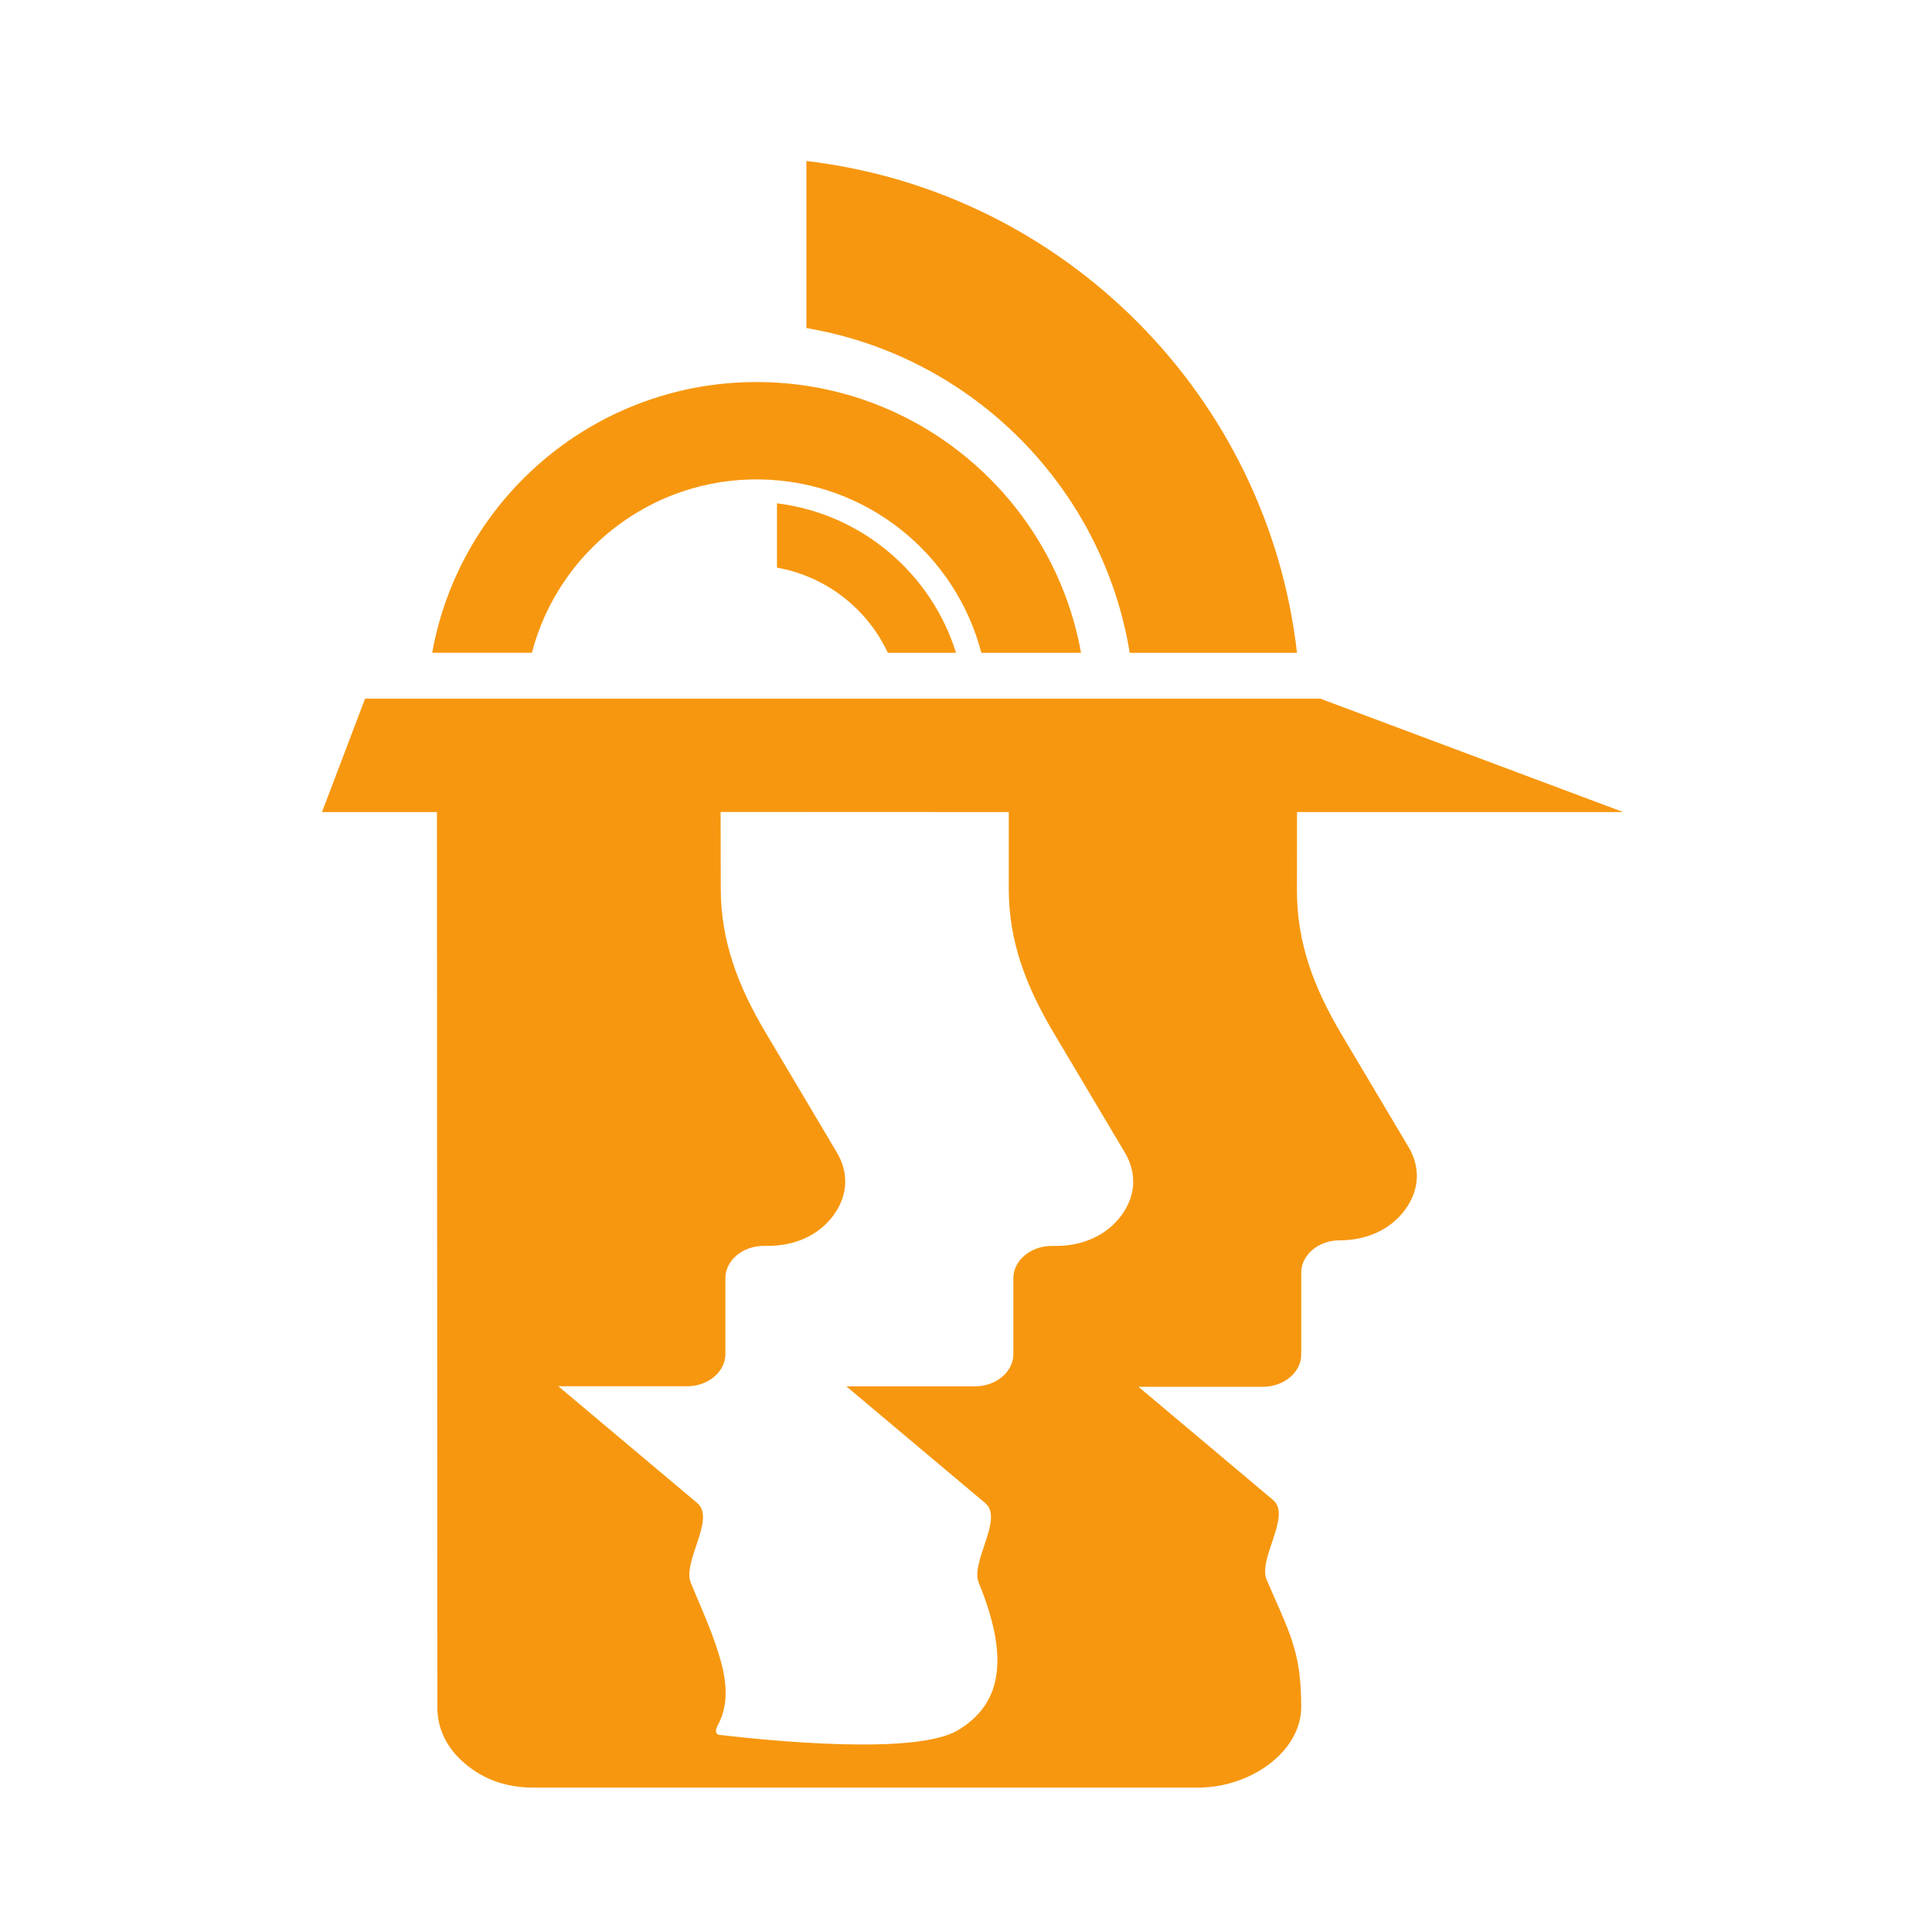<svg width="96" height="96" viewBox="0 0 96 96" fill="none" xmlns="http://www.w3.org/2000/svg">
<path d="M50.125 40.351V40.982V44.172C50.125 46.776 50.982 49.011 52.369 51.343L55.893 57.269C56.5 58.29 56.441 59.415 55.725 60.388C55.008 61.362 53.837 61.909 52.479 61.909H52.263C51.213 61.909 50.354 62.632 50.354 63.511V67.282C50.354 68.165 49.498 68.886 48.445 68.886H42.054L48.956 74.688C49.886 75.466 48.206 77.604 48.634 78.647C50.267 82.626 49.628 84.757 47.601 85.972C45.494 87.237 38.188 86.487 35.745 86.206C35.539 86.181 35.536 85.964 35.671 85.716C36.409 84.345 35.966 82.817 35.391 81.239C35.086 80.415 34.71 79.589 34.326 78.645C33.896 77.6 35.576 75.465 34.647 74.686L27.744 68.883H34.136C35.188 68.883 36.045 68.163 36.045 67.279V63.511C36.045 62.626 36.902 61.907 37.953 61.907H38.17C39.531 61.907 40.7 61.359 41.416 60.386C42.131 59.411 42.19 58.287 41.583 57.265L38.061 51.339C36.673 49.007 35.815 46.763 35.815 44.154L35.806 40.345L50.125 40.351ZM44.116 32.436C43.096 30.256 41.06 28.641 38.607 28.206V25.009C42.831 25.531 46.277 28.502 47.505 32.437H44.115L44.116 32.436ZM37.843 18.985C45.809 19.106 52.361 24.889 53.716 32.437H48.762C47.49 27.547 43.074 23.902 37.77 23.822C32.345 23.74 27.738 27.415 26.429 32.436H21.475C22.865 24.688 29.705 18.862 37.843 18.985ZM56.135 32.436C54.792 24.222 48.322 17.694 40.069 16.302V8C52.889 9.508 62.995 19.691 64.447 32.438H56.135V32.436ZM21.712 40.351L21.731 84.809C21.731 85.913 22.194 86.866 23.124 87.649C24.053 88.432 25.186 88.825 26.5 88.825H59.531C62.158 88.825 64.657 87.024 64.657 84.817C64.657 82.006 64.054 81.098 62.938 78.493C62.494 77.454 64.189 75.313 63.259 74.534L56.57 68.909H62.75C63.8 68.909 64.658 68.19 64.658 67.305V63.235C64.658 62.35 65.515 61.631 66.567 61.631H66.573C67.935 61.631 69.103 61.083 69.819 60.109C70.535 59.137 70.595 58.012 69.986 56.989L66.673 51.419C65.286 49.087 64.443 46.854 64.444 44.248L64.448 40.352H80.66L65.605 34.715H18.141L16 40.35L21.712 40.351Z" fill="#F7970F"/>
</svg>
